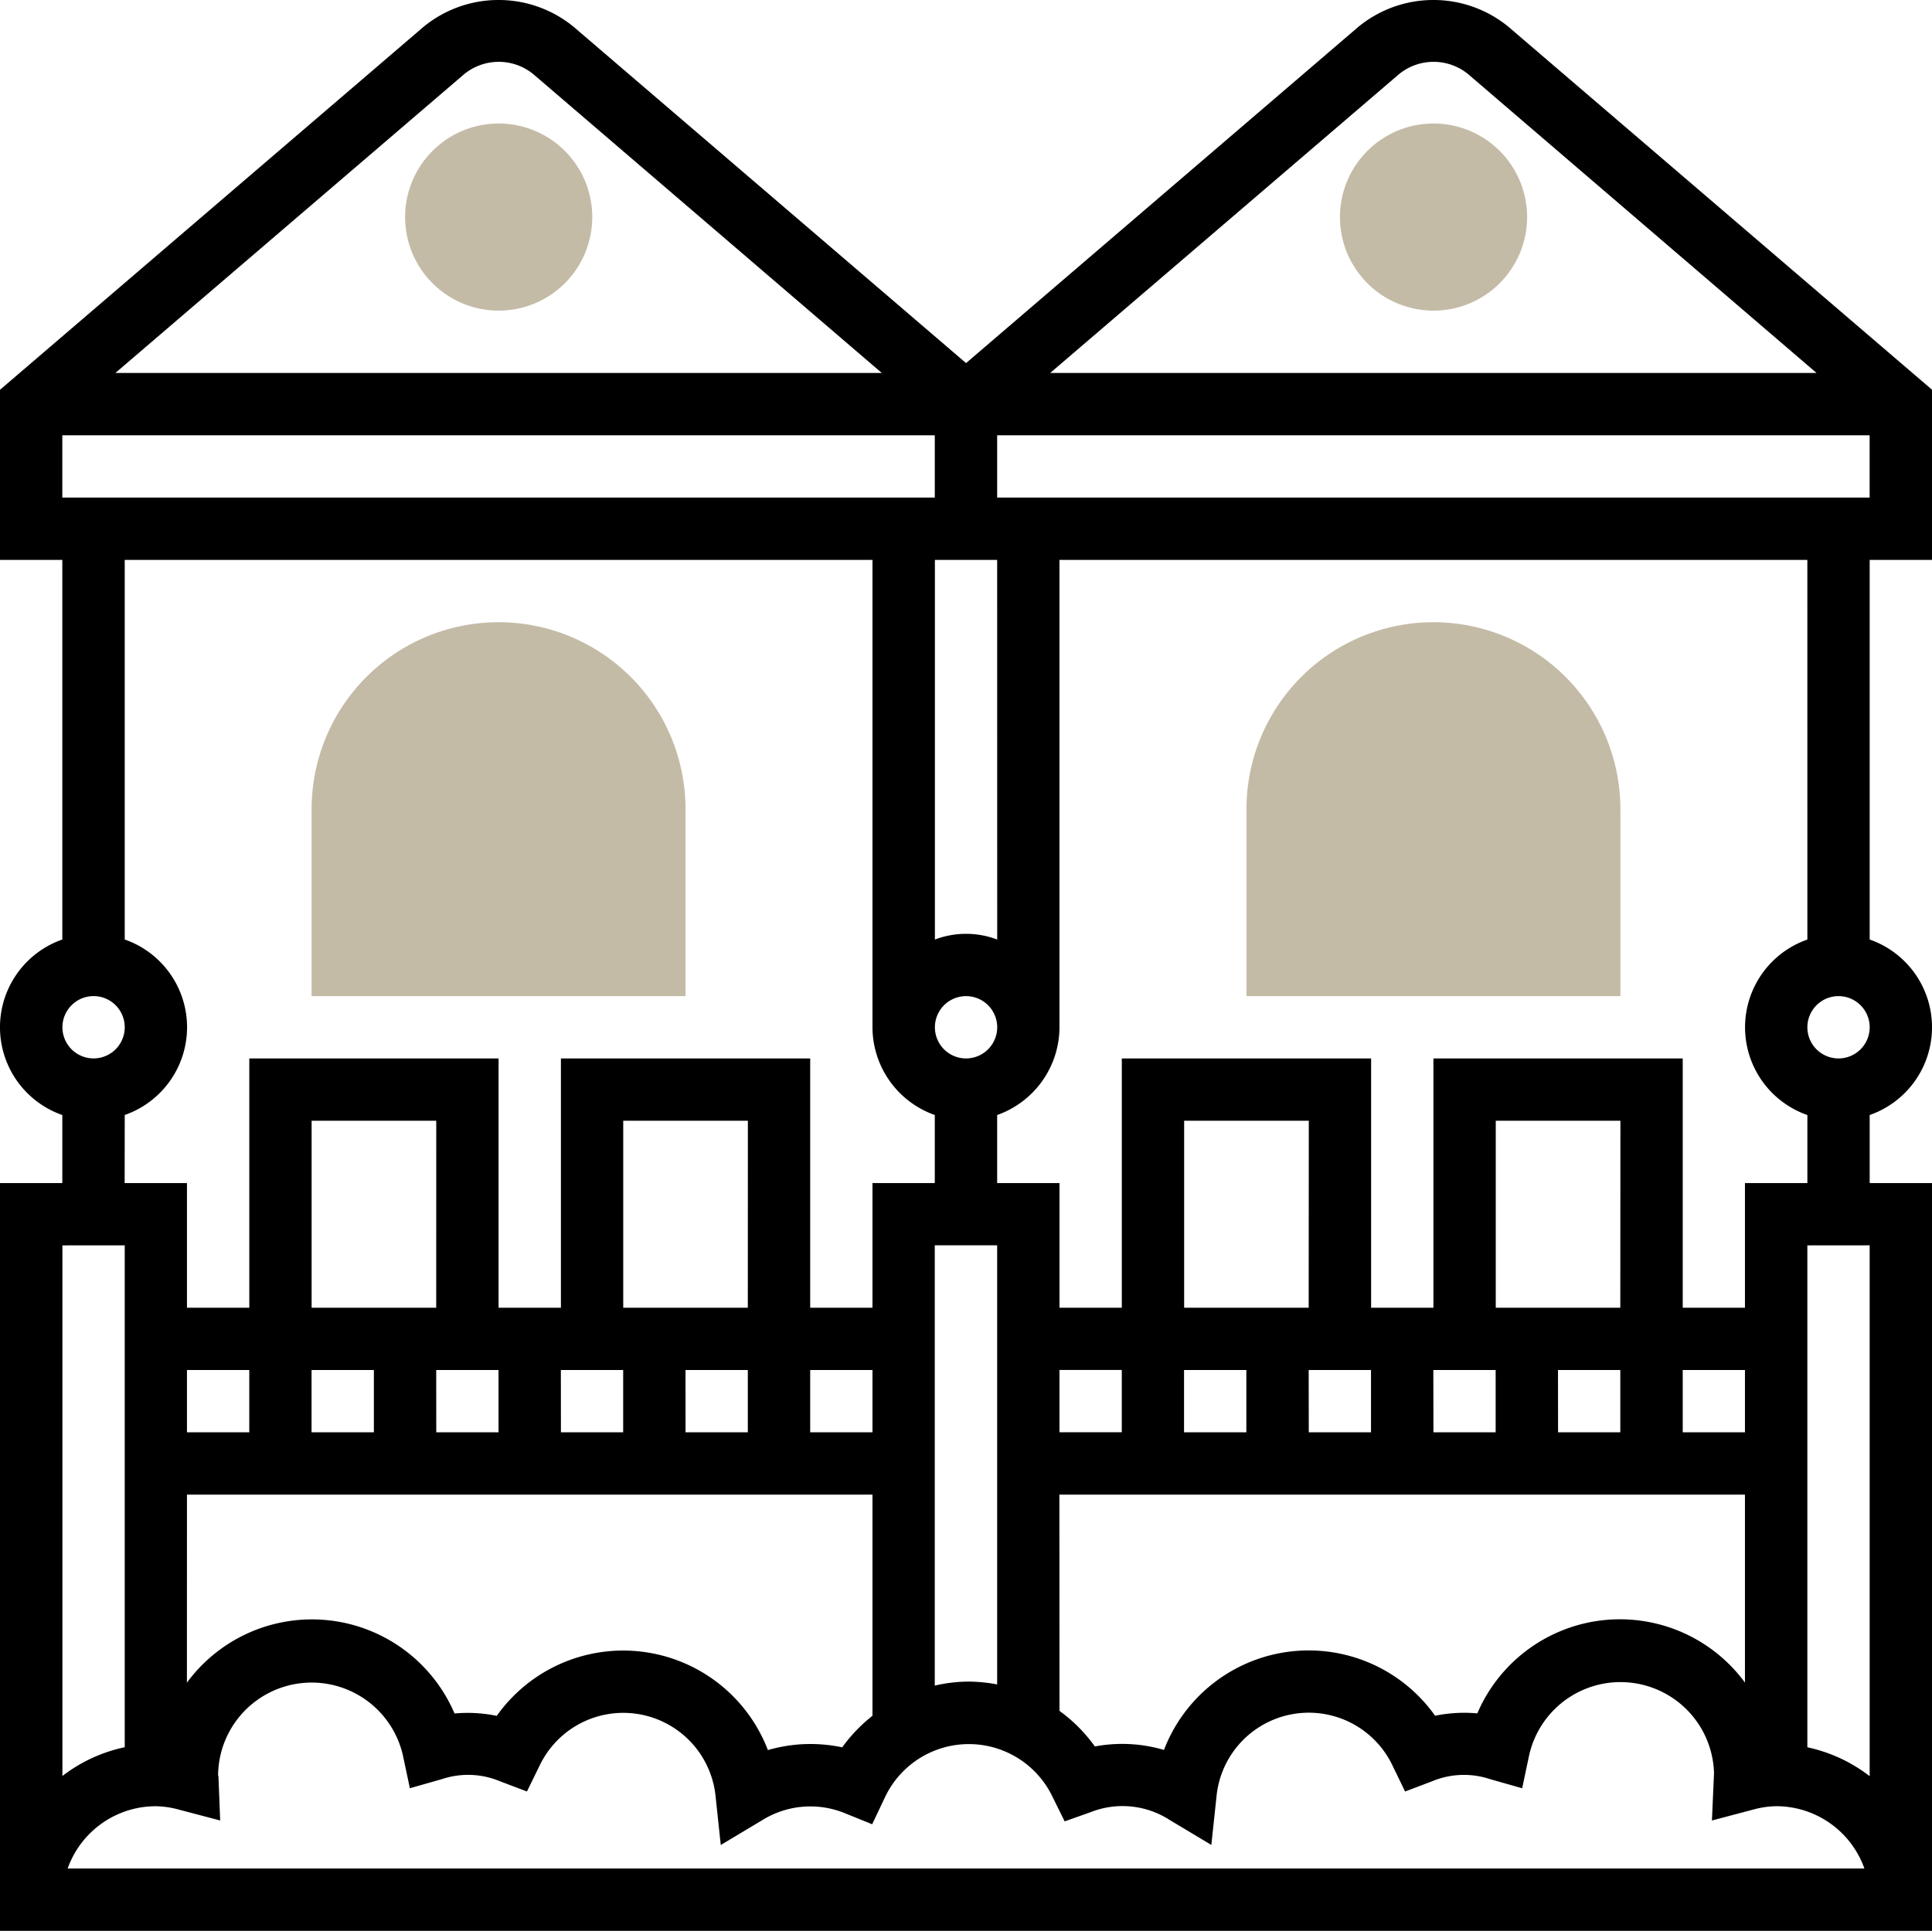 <svg xmlns="http://www.w3.org/2000/svg" width="70.196" height="70.163" viewBox="0 0 70.196 70.163">
  <g id="residential" transform="translate(-1 -1.03)">
    <g id="Group_828" data-name="Group 828" transform="translate(49.685 5.525)">
      <g id="Group_827" data-name="Group 827">
        <path id="Path_2185" data-name="Path 2185" d="M47.4,11.793a3.4,3.4,0,1,1,3.4-3.4A3.4,3.4,0,0,1,47.4,11.793Z" transform="translate(-44 -5)" fill="#c4bba7"/>
      </g>
    </g>
    <g id="Group_830" data-name="Group 830" transform="translate(46.288 23.64)">
      <g id="Group_829" data-name="Group 829">
        <path id="Path_2186" data-name="Path 2186" d="M54.586,34.586H41V27.793a6.793,6.793,0,1,1,13.586,0Z" transform="translate(-41 -21)" fill="#c4bba7"/>
      </g>
    </g>
    <g id="Group_832" data-name="Group 832" transform="translate(15.719 5.525)">
      <g id="Group_831" data-name="Group 831">
        <path id="Path_2187" data-name="Path 2187" d="M17.4,11.793a3.4,3.4,0,1,1,3.4-3.4A3.4,3.4,0,0,1,17.4,11.793Z" transform="translate(-14 -5)" fill="#c4bba7"/>
      </g>
    </g>
    <path id="Path_2188" data-name="Path 2188" d="M71.2,21.376V15.194L55.81,2.006a4.3,4.3,0,0,0-5.457,0L36.1,14.224,21.844,2.006a4.3,4.3,0,0,0-5.457,0L1,15.194v6.182H3.264V35.17a3.377,3.377,0,0,0,0,6.377V44.02H1V71.192H71.2V44.02H68.932V41.547a3.377,3.377,0,0,0,0-6.377V21.376ZM37.23,19.111V16.847h31.7v2.264Zm2.264,31.7h2.264v2.264H39.495Zm29.437-4.529v19.29a5.618,5.618,0,0,0-2.264-1.05V46.284ZM64.4,53.077H62.139V50.813H64.4Zm-20.38,0V50.813h2.264v2.264Zm4.529-2.264h2.264v2.264H48.552Zm4.529,0h2.264v2.264H53.081Zm4.529,0h2.264v2.264H57.61Zm2.264-2.264H55.346V41.755h4.529Zm-11.322,0H44.024V41.755h4.529Zm-9.058,6.793H64.4v6.829a5.636,5.636,0,0,0-9.724,1.119,5.254,5.254,0,0,0-1.534.086,5.631,5.631,0,0,0-9.851,1.243,5.363,5.363,0,0,0-2.511-.127A5.647,5.647,0,0,0,39.495,63.2ZM36.2,62.135a5.5,5.5,0,0,0-1.237.146v-16H37.23V62.238A5.71,5.71,0,0,0,36.2,62.135ZM7.793,50.813h2.264v2.264H7.793ZM32.7,53.077H30.437V50.813H32.7Zm-20.38,0V50.813h2.264v2.264Zm4.529-2.264h2.264v2.264H16.851Zm4.529,0h2.264v2.264H21.38Zm4.529,0h2.264v2.264H25.908Zm2.264-2.264H23.644V41.755h4.529Zm-11.322,0H12.322V41.755h4.529ZM7.793,55.342H32.7v8.035a5.718,5.718,0,0,0-1.1,1.147,5.543,5.543,0,0,0-2.7.1,5.631,5.631,0,0,0-9.851-1.244,5.252,5.252,0,0,0-1.534-.086,5.636,5.636,0,0,0-9.724-1.119ZM3.264,19.111V16.847h31.7v2.264ZM36.1,39.491a1.132,1.132,0,1,1,1.132-1.132A1.133,1.133,0,0,1,36.1,39.491Zm1.132-4.32a3.181,3.181,0,0,0-2.264,0V21.376H37.23Zm14.6-31.447a1.984,1.984,0,0,1,2.51,0L67,14.582H39.158Zm-33.966,0a1.984,1.984,0,0,1,2.51,0L33.038,14.582H5.193ZM4.4,37.226a1.132,1.132,0,1,1-1.132,1.132A1.133,1.133,0,0,1,4.4,37.226Zm1.132,4.32a3.377,3.377,0,0,0,0-6.377V21.376H32.7V38.359a3.392,3.392,0,0,0,2.264,3.188V44.02H32.7v4.529H30.437V39.491H21.38v9.058H19.115V39.491H10.058v9.058H7.793V44.02H5.529Zm0,4.737V64.52a5.6,5.6,0,0,0-2.264,1.045V46.284ZM3.458,68.928a3.4,3.4,0,0,1,3.2-2.264,3.354,3.354,0,0,1,.859.128L9,67.182l-.06-1.53a.376.376,0,0,0-.016-.121,3.4,3.4,0,0,1,6.717-.706l.251,1.185,1.165-.331a3,3,0,0,1,2.121.083l.968.366L20.6,65.2a3.37,3.37,0,0,1,6.4,1.11l.188,1.763,1.521-.911a3.311,3.311,0,0,1,2.992-.243l.988.4.457-.964a3.37,3.37,0,0,1,6.092-.041l.445.9.95-.337a3.155,3.155,0,0,1,2.858.282l1.521.911.188-1.763a3.369,3.369,0,0,1,6.4-1.11l.451.932.968-.366a3,3,0,0,1,2.121-.083l1.165.331.251-1.185a3.4,3.4,0,0,1,6.72.636L63.2,67.182l1.481-.391a3.354,3.354,0,0,1,.859-.128,3.4,3.4,0,0,1,3.2,2.264ZM67.8,39.491a1.132,1.132,0,1,1,1.132-1.132A1.133,1.133,0,0,1,67.8,39.491Zm-1.132-4.32a3.377,3.377,0,0,0,0,6.377V44.02H64.4v4.529H62.139V39.491H53.081v9.058H50.817V39.491H41.759v9.058H39.495V44.02H37.23V41.547a3.392,3.392,0,0,0,2.264-3.188V21.376H66.667Z"/>
    <g id="Group_834" data-name="Group 834" transform="translate(12.322 23.64)">
      <g id="Group_833" data-name="Group 833">
        <path id="Path_2189" data-name="Path 2189" d="M24.586,34.586H11V27.793a6.793,6.793,0,0,1,13.586,0Z" transform="translate(-11 -21)" fill="#c4bba7"/>
      </g>
    </g>
  </g>
</svg>
